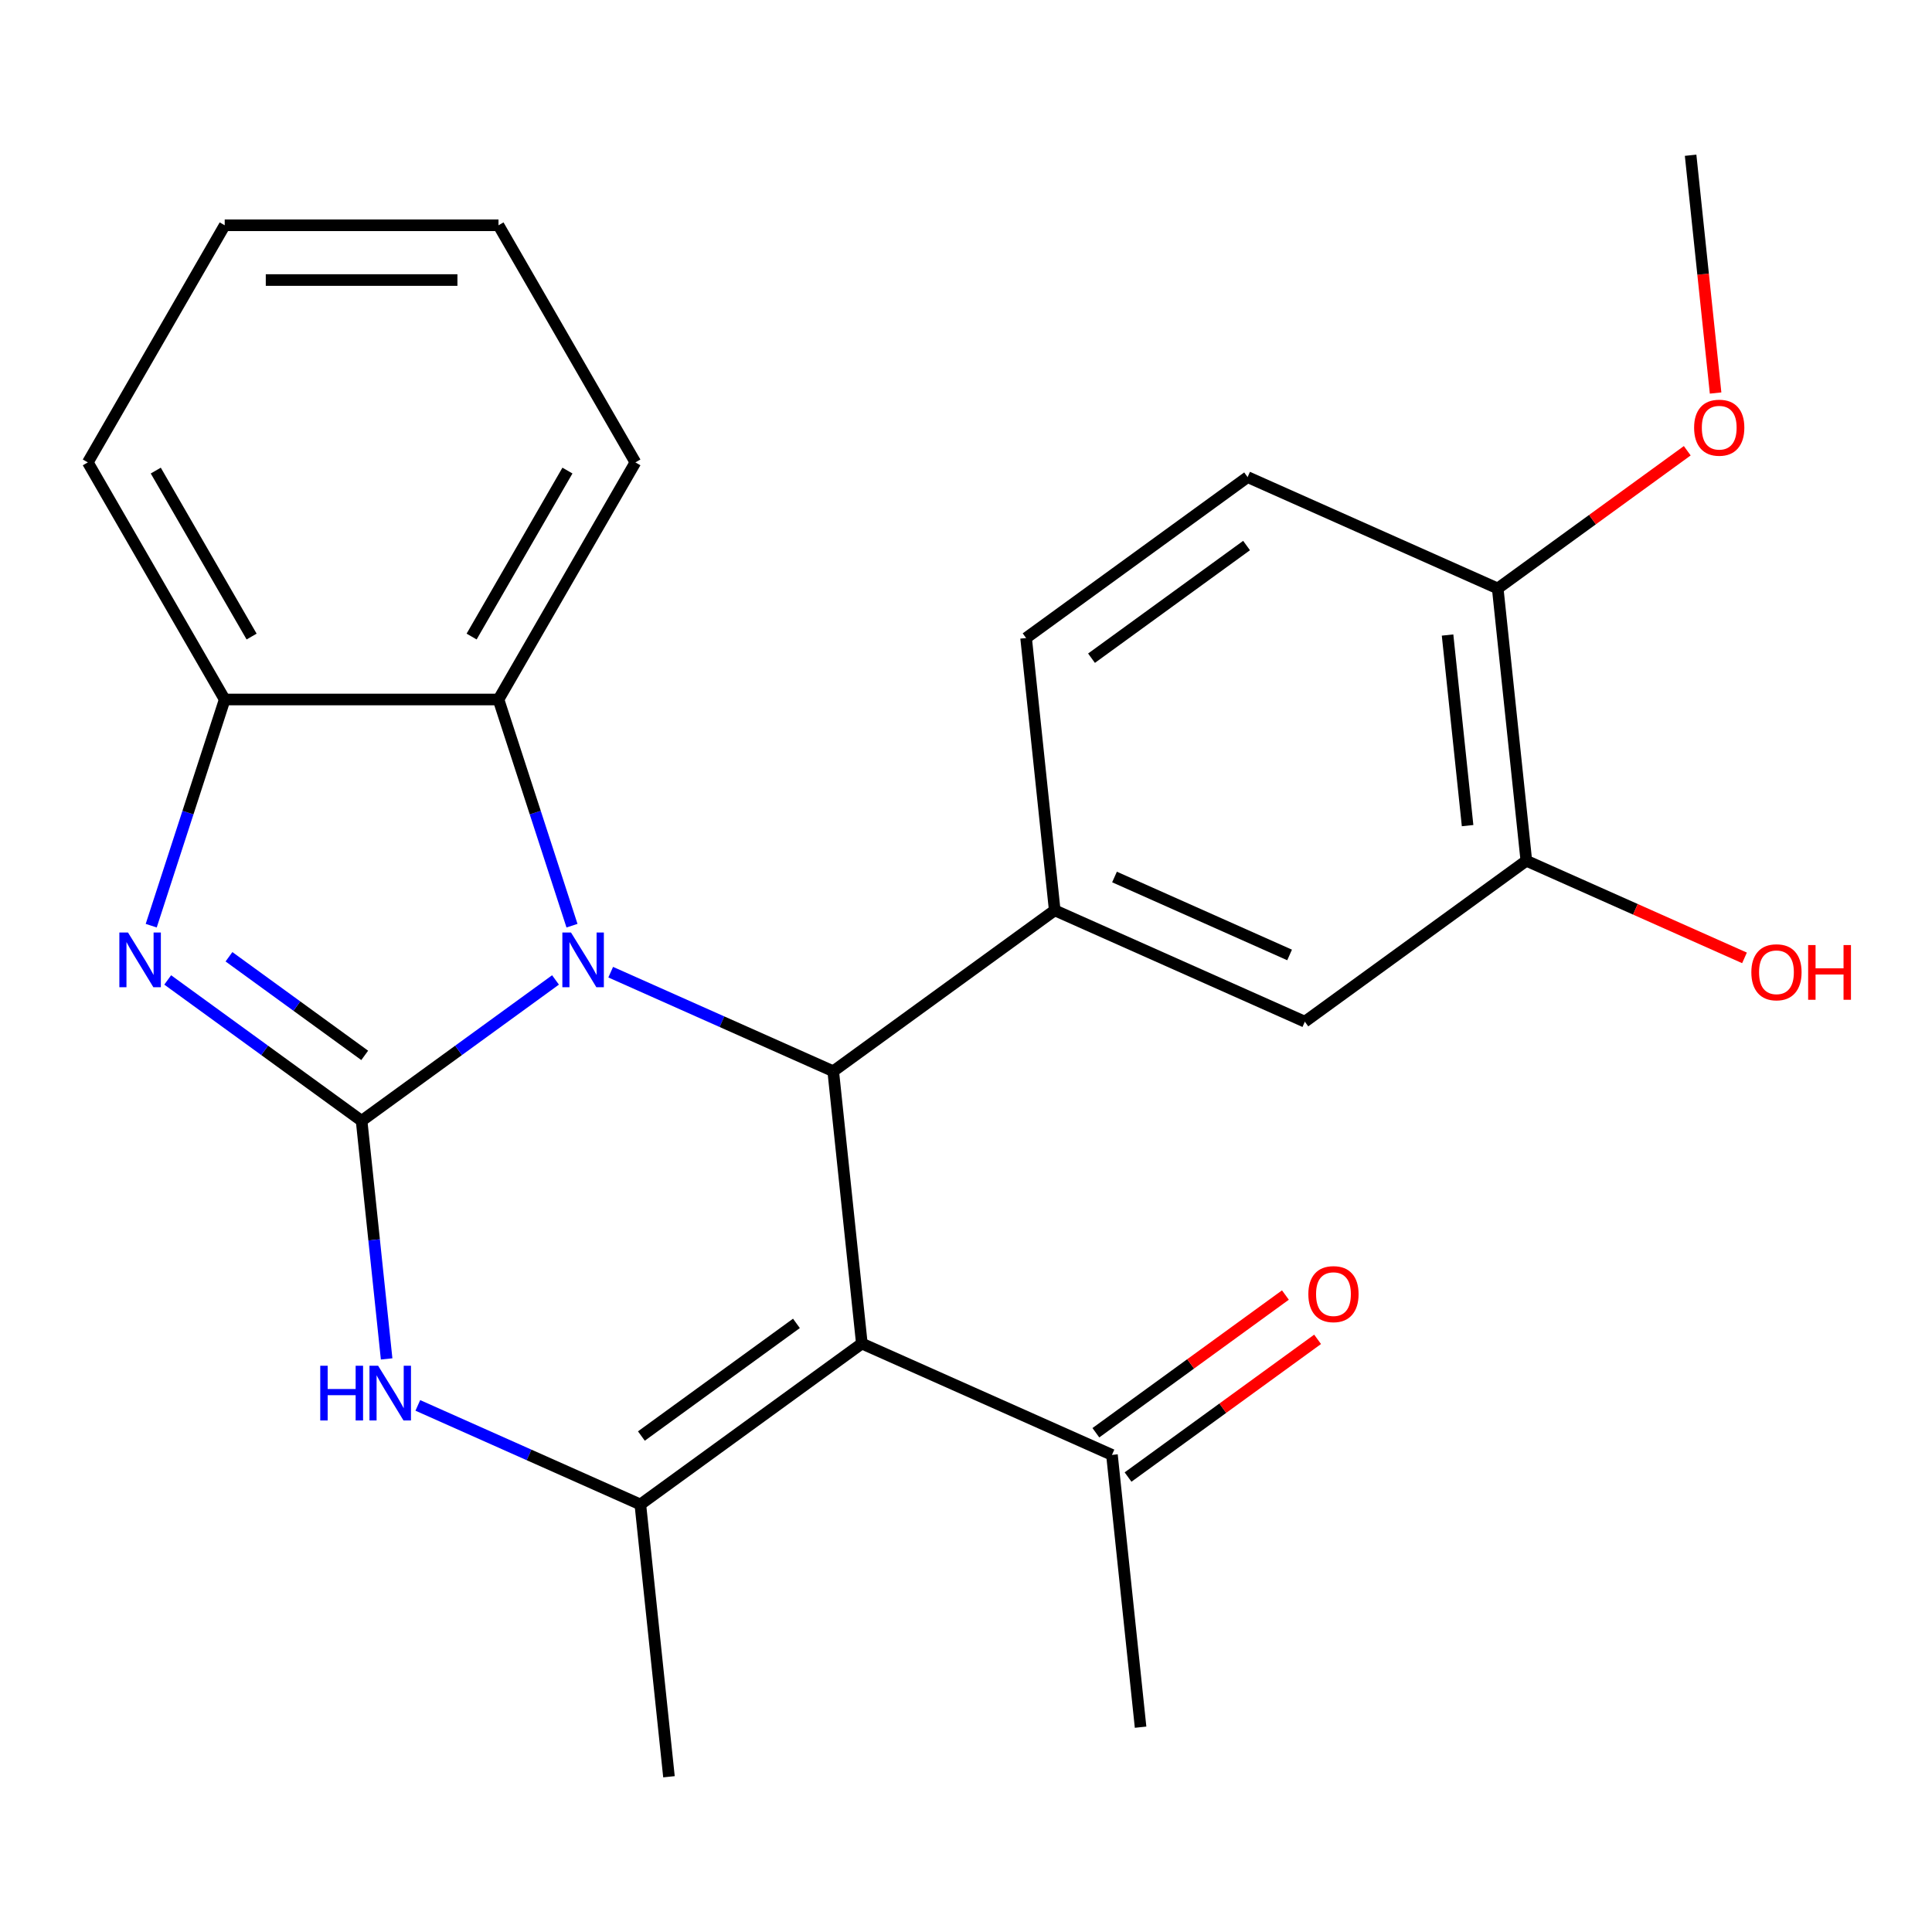 <?xml version='1.0' encoding='iso-8859-1'?>
<svg version='1.1' baseProfile='full'
              xmlns='http://www.w3.org/2000/svg'
                      xmlns:rdkit='http://www.rdkit.org/xml'
                      xmlns:xlink='http://www.w3.org/1999/xlink'
                  xml:space='preserve'
width='1000px' height='1000px' viewBox='0 0 1000 1000'>
<!-- END OF HEADER -->
<rect style='opacity:1.0;fill:#FFFFFF;stroke:none' width='1000' height='1000' x='0' y='0'> </rect>
<path class='bond-0' d='M 187.167,580.134 L 237.35,543.674' style='fill:none;fill-rule:evenodd;stroke:#000000;stroke-width:6px;stroke-linecap:butt;stroke-linejoin:miter;stroke-opacity:1' />
<path class='bond-0' d='M 237.35,543.674 L 287.532,507.214' style='fill:none;fill-rule:evenodd;stroke:#0000FF;stroke-width:6px;stroke-linecap:butt;stroke-linejoin:miter;stroke-opacity:1' />
<path class='bond-3' d='M 187.167,580.134 L 136.985,543.674' style='fill:none;fill-rule:evenodd;stroke:#000000;stroke-width:6px;stroke-linecap:butt;stroke-linejoin:miter;stroke-opacity:1' />
<path class='bond-3' d='M 136.985,543.674 L 86.802,507.214' style='fill:none;fill-rule:evenodd;stroke:#0000FF;stroke-width:6px;stroke-linecap:butt;stroke-linejoin:miter;stroke-opacity:1' />
<path class='bond-3' d='M 188.772,546.266 L 153.644,520.744' style='fill:none;fill-rule:evenodd;stroke:#000000;stroke-width:6px;stroke-linecap:butt;stroke-linejoin:miter;stroke-opacity:1' />
<path class='bond-3' d='M 153.644,520.744 L 118.516,495.222' style='fill:none;fill-rule:evenodd;stroke:#0000FF;stroke-width:6px;stroke-linecap:butt;stroke-linejoin:miter;stroke-opacity:1' />
<path class='bond-4' d='M 187.167,580.134 L 193.643,641.75' style='fill:none;fill-rule:evenodd;stroke:#000000;stroke-width:6px;stroke-linecap:butt;stroke-linejoin:miter;stroke-opacity:1' />
<path class='bond-4' d='M 193.643,641.75 L 200.119,703.367' style='fill:none;fill-rule:evenodd;stroke:#0000FF;stroke-width:6px;stroke-linecap:butt;stroke-linejoin:miter;stroke-opacity:1' />
<path class='bond-2' d='M 316.098,503.196 L 373.687,528.836' style='fill:none;fill-rule:evenodd;stroke:#0000FF;stroke-width:6px;stroke-linecap:butt;stroke-linejoin:miter;stroke-opacity:1' />
<path class='bond-2' d='M 373.687,528.836 L 431.276,554.477' style='fill:none;fill-rule:evenodd;stroke:#000000;stroke-width:6px;stroke-linecap:butt;stroke-linejoin:miter;stroke-opacity:1' />
<path class='bond-7' d='M 296.063,479.134 L 277.043,420.597' style='fill:none;fill-rule:evenodd;stroke:#0000FF;stroke-width:6px;stroke-linecap:butt;stroke-linejoin:miter;stroke-opacity:1' />
<path class='bond-7' d='M 277.043,420.597 L 258.023,362.06' style='fill:none;fill-rule:evenodd;stroke:#000000;stroke-width:6px;stroke-linecap:butt;stroke-linejoin:miter;stroke-opacity:1' />
<path class='bond-1' d='M 446.089,695.413 L 331.441,778.709' style='fill:none;fill-rule:evenodd;stroke:#000000;stroke-width:6px;stroke-linecap:butt;stroke-linejoin:miter;stroke-opacity:1' />
<path class='bond-1' d='M 412.232,684.978 L 331.979,743.285' style='fill:none;fill-rule:evenodd;stroke:#000000;stroke-width:6px;stroke-linecap:butt;stroke-linejoin:miter;stroke-opacity:1' />
<path class='bond-9' d='M 446.089,695.413 L 575.549,753.053' style='fill:none;fill-rule:evenodd;stroke:#000000;stroke-width:6px;stroke-linecap:butt;stroke-linejoin:miter;stroke-opacity:1' />
<path class='bond-26' d='M 446.089,695.413 L 431.276,554.477' style='fill:none;fill-rule:evenodd;stroke:#000000;stroke-width:6px;stroke-linecap:butt;stroke-linejoin:miter;stroke-opacity:1' />
<path class='bond-6' d='M 431.276,554.477 L 545.923,471.18' style='fill:none;fill-rule:evenodd;stroke:#000000;stroke-width:6px;stroke-linecap:butt;stroke-linejoin:miter;stroke-opacity:1' />
<path class='bond-8' d='M 78.271,479.134 L 97.291,420.597' style='fill:none;fill-rule:evenodd;stroke:#0000FF;stroke-width:6px;stroke-linecap:butt;stroke-linejoin:miter;stroke-opacity:1' />
<path class='bond-8' d='M 97.291,420.597 L 116.311,362.06' style='fill:none;fill-rule:evenodd;stroke:#000000;stroke-width:6px;stroke-linecap:butt;stroke-linejoin:miter;stroke-opacity:1' />
<path class='bond-5' d='M 216.263,727.429 L 273.852,753.069' style='fill:none;fill-rule:evenodd;stroke:#0000FF;stroke-width:6px;stroke-linecap:butt;stroke-linejoin:miter;stroke-opacity:1' />
<path class='bond-5' d='M 273.852,753.069 L 331.441,778.709' style='fill:none;fill-rule:evenodd;stroke:#000000;stroke-width:6px;stroke-linecap:butt;stroke-linejoin:miter;stroke-opacity:1' />
<path class='bond-16' d='M 331.441,778.709 L 346.254,919.646' style='fill:none;fill-rule:evenodd;stroke:#000000;stroke-width:6px;stroke-linecap:butt;stroke-linejoin:miter;stroke-opacity:1' />
<path class='bond-10' d='M 545.923,471.18 L 675.384,528.82' style='fill:none;fill-rule:evenodd;stroke:#000000;stroke-width:6px;stroke-linecap:butt;stroke-linejoin:miter;stroke-opacity:1' />
<path class='bond-10' d='M 576.87,453.934 L 667.493,494.282' style='fill:none;fill-rule:evenodd;stroke:#000000;stroke-width:6px;stroke-linecap:butt;stroke-linejoin:miter;stroke-opacity:1' />
<path class='bond-12' d='M 545.923,471.18 L 531.11,330.244' style='fill:none;fill-rule:evenodd;stroke:#000000;stroke-width:6px;stroke-linecap:butt;stroke-linejoin:miter;stroke-opacity:1' />
<path class='bond-19' d='M 258.023,362.06 L 328.88,239.334' style='fill:none;fill-rule:evenodd;stroke:#000000;stroke-width:6px;stroke-linecap:butt;stroke-linejoin:miter;stroke-opacity:1' />
<path class='bond-19' d='M 244.106,329.48 L 293.706,243.572' style='fill:none;fill-rule:evenodd;stroke:#000000;stroke-width:6px;stroke-linecap:butt;stroke-linejoin:miter;stroke-opacity:1' />
<path class='bond-25' d='M 258.023,362.06 L 116.311,362.06' style='fill:none;fill-rule:evenodd;stroke:#000000;stroke-width:6px;stroke-linecap:butt;stroke-linejoin:miter;stroke-opacity:1' />
<path class='bond-20' d='M 116.311,362.06 L 45.455,239.334' style='fill:none;fill-rule:evenodd;stroke:#000000;stroke-width:6px;stroke-linecap:butt;stroke-linejoin:miter;stroke-opacity:1' />
<path class='bond-20' d='M 130.228,329.48 L 80.628,243.572' style='fill:none;fill-rule:evenodd;stroke:#000000;stroke-width:6px;stroke-linecap:butt;stroke-linejoin:miter;stroke-opacity:1' />
<path class='bond-14' d='M 583.879,764.517 L 632.932,728.879' style='fill:none;fill-rule:evenodd;stroke:#000000;stroke-width:6px;stroke-linecap:butt;stroke-linejoin:miter;stroke-opacity:1' />
<path class='bond-14' d='M 632.932,728.879 L 681.984,693.24' style='fill:none;fill-rule:evenodd;stroke:#FF0000;stroke-width:6px;stroke-linecap:butt;stroke-linejoin:miter;stroke-opacity:1' />
<path class='bond-14' d='M 567.22,741.588 L 616.272,705.949' style='fill:none;fill-rule:evenodd;stroke:#000000;stroke-width:6px;stroke-linecap:butt;stroke-linejoin:miter;stroke-opacity:1' />
<path class='bond-14' d='M 616.272,705.949 L 665.325,670.31' style='fill:none;fill-rule:evenodd;stroke:#FF0000;stroke-width:6px;stroke-linecap:butt;stroke-linejoin:miter;stroke-opacity:1' />
<path class='bond-21' d='M 575.549,753.053 L 590.362,893.989' style='fill:none;fill-rule:evenodd;stroke:#000000;stroke-width:6px;stroke-linecap:butt;stroke-linejoin:miter;stroke-opacity:1' />
<path class='bond-11' d='M 675.384,528.82 L 790.032,445.523' style='fill:none;fill-rule:evenodd;stroke:#000000;stroke-width:6px;stroke-linecap:butt;stroke-linejoin:miter;stroke-opacity:1' />
<path class='bond-17' d='M 790.032,445.523 L 846.491,470.66' style='fill:none;fill-rule:evenodd;stroke:#000000;stroke-width:6px;stroke-linecap:butt;stroke-linejoin:miter;stroke-opacity:1' />
<path class='bond-17' d='M 846.491,470.66 L 902.95,495.798' style='fill:none;fill-rule:evenodd;stroke:#FF0000;stroke-width:6px;stroke-linecap:butt;stroke-linejoin:miter;stroke-opacity:1' />
<path class='bond-28' d='M 790.032,445.523 L 775.219,304.587' style='fill:none;fill-rule:evenodd;stroke:#000000;stroke-width:6px;stroke-linecap:butt;stroke-linejoin:miter;stroke-opacity:1' />
<path class='bond-28' d='M 759.623,427.345 L 749.254,328.69' style='fill:none;fill-rule:evenodd;stroke:#000000;stroke-width:6px;stroke-linecap:butt;stroke-linejoin:miter;stroke-opacity:1' />
<path class='bond-15' d='M 531.11,330.244 L 645.758,246.947' style='fill:none;fill-rule:evenodd;stroke:#000000;stroke-width:6px;stroke-linecap:butt;stroke-linejoin:miter;stroke-opacity:1' />
<path class='bond-15' d='M 564.967,340.679 L 645.22,282.372' style='fill:none;fill-rule:evenodd;stroke:#000000;stroke-width:6px;stroke-linecap:butt;stroke-linejoin:miter;stroke-opacity:1' />
<path class='bond-13' d='M 775.219,304.587 L 645.758,246.947' style='fill:none;fill-rule:evenodd;stroke:#000000;stroke-width:6px;stroke-linecap:butt;stroke-linejoin:miter;stroke-opacity:1' />
<path class='bond-18' d='M 775.219,304.587 L 824.272,268.948' style='fill:none;fill-rule:evenodd;stroke:#000000;stroke-width:6px;stroke-linecap:butt;stroke-linejoin:miter;stroke-opacity:1' />
<path class='bond-18' d='M 824.272,268.948 L 873.324,233.31' style='fill:none;fill-rule:evenodd;stroke:#FF0000;stroke-width:6px;stroke-linecap:butt;stroke-linejoin:miter;stroke-opacity:1' />
<path class='bond-22' d='M 887.989,203.428 L 881.522,141.891' style='fill:none;fill-rule:evenodd;stroke:#FF0000;stroke-width:6px;stroke-linecap:butt;stroke-linejoin:miter;stroke-opacity:1' />
<path class='bond-22' d='M 881.522,141.891 L 875.054,80.355' style='fill:none;fill-rule:evenodd;stroke:#000000;stroke-width:6px;stroke-linecap:butt;stroke-linejoin:miter;stroke-opacity:1' />
<path class='bond-23' d='M 328.88,239.334 L 258.023,116.607' style='fill:none;fill-rule:evenodd;stroke:#000000;stroke-width:6px;stroke-linecap:butt;stroke-linejoin:miter;stroke-opacity:1' />
<path class='bond-24' d='M 45.455,239.334 L 116.311,116.607' style='fill:none;fill-rule:evenodd;stroke:#000000;stroke-width:6px;stroke-linecap:butt;stroke-linejoin:miter;stroke-opacity:1' />
<path class='bond-27' d='M 258.023,116.607 L 116.311,116.607' style='fill:none;fill-rule:evenodd;stroke:#000000;stroke-width:6px;stroke-linecap:butt;stroke-linejoin:miter;stroke-opacity:1' />
<path class='bond-27' d='M 236.766,144.95 L 137.568,144.95' style='fill:none;fill-rule:evenodd;stroke:#000000;stroke-width:6px;stroke-linecap:butt;stroke-linejoin:miter;stroke-opacity:1' />
<path  class='atom-1' d='M 295.555 482.677
L 304.835 497.677
Q 305.755 499.157, 307.235 501.837
Q 308.715 504.517, 308.795 504.677
L 308.795 482.677
L 312.555 482.677
L 312.555 510.997
L 308.675 510.997
L 298.715 494.597
Q 297.555 492.677, 296.315 490.477
Q 295.115 488.277, 294.755 487.597
L 294.755 510.997
L 291.075 510.997
L 291.075 482.677
L 295.555 482.677
' fill='#0000FF'/>
<path  class='atom-4' d='M 66.259 482.677
L 75.539 497.677
Q 76.459 499.157, 77.939 501.837
Q 79.419 504.517, 79.499 504.677
L 79.499 482.677
L 83.259 482.677
L 83.259 510.997
L 79.379 510.997
L 69.419 494.597
Q 68.259 492.677, 67.019 490.477
Q 65.819 488.277, 65.459 487.597
L 65.459 510.997
L 61.779 510.997
L 61.779 482.677
L 66.259 482.677
' fill='#0000FF'/>
<path  class='atom-5' d='M 165.76 706.91
L 169.6 706.91
L 169.6 718.95
L 184.08 718.95
L 184.08 706.91
L 187.92 706.91
L 187.92 735.23
L 184.08 735.23
L 184.08 722.15
L 169.6 722.15
L 169.6 735.23
L 165.76 735.23
L 165.76 706.91
' fill='#0000FF'/>
<path  class='atom-5' d='M 195.72 706.91
L 205 721.91
Q 205.92 723.39, 207.4 726.07
Q 208.88 728.75, 208.96 728.91
L 208.96 706.91
L 212.72 706.91
L 212.72 735.23
L 208.84 735.23
L 198.88 718.83
Q 197.72 716.91, 196.48 714.71
Q 195.28 712.51, 194.92 711.83
L 194.92 735.23
L 191.24 735.23
L 191.24 706.91
L 195.72 706.91
' fill='#0000FF'/>
<path  class='atom-15' d='M 677.197 669.836
Q 677.197 663.036, 680.557 659.236
Q 683.917 655.436, 690.197 655.436
Q 696.477 655.436, 699.837 659.236
Q 703.197 663.036, 703.197 669.836
Q 703.197 676.716, 699.797 680.636
Q 696.397 684.516, 690.197 684.516
Q 683.957 684.516, 680.557 680.636
Q 677.197 676.756, 677.197 669.836
M 690.197 681.316
Q 694.517 681.316, 696.837 678.436
Q 699.197 675.516, 699.197 669.836
Q 699.197 664.276, 696.837 661.476
Q 694.517 658.636, 690.197 658.636
Q 685.877 658.636, 683.517 661.436
Q 681.197 664.236, 681.197 669.836
Q 681.197 675.556, 683.517 678.436
Q 685.877 681.316, 690.197 681.316
' fill='#FF0000'/>
<path  class='atom-18' d='M 906.493 503.243
Q 906.493 496.443, 909.853 492.643
Q 913.213 488.843, 919.493 488.843
Q 925.773 488.843, 929.133 492.643
Q 932.493 496.443, 932.493 503.243
Q 932.493 510.123, 929.093 514.043
Q 925.693 517.923, 919.493 517.923
Q 913.253 517.923, 909.853 514.043
Q 906.493 510.163, 906.493 503.243
M 919.493 514.723
Q 923.813 514.723, 926.133 511.843
Q 928.493 508.923, 928.493 503.243
Q 928.493 497.683, 926.133 494.883
Q 923.813 492.043, 919.493 492.043
Q 915.173 492.043, 912.813 494.843
Q 910.493 497.643, 910.493 503.243
Q 910.493 508.963, 912.813 511.843
Q 915.173 514.723, 919.493 514.723
' fill='#FF0000'/>
<path  class='atom-18' d='M 935.893 489.163
L 939.733 489.163
L 939.733 501.203
L 954.213 501.203
L 954.213 489.163
L 958.053 489.163
L 958.053 517.483
L 954.213 517.483
L 954.213 504.403
L 939.733 504.403
L 939.733 517.483
L 935.893 517.483
L 935.893 489.163
' fill='#FF0000'/>
<path  class='atom-19' d='M 876.867 221.371
Q 876.867 214.571, 880.227 210.771
Q 883.587 206.971, 889.867 206.971
Q 896.147 206.971, 899.507 210.771
Q 902.867 214.571, 902.867 221.371
Q 902.867 228.251, 899.467 232.171
Q 896.067 236.051, 889.867 236.051
Q 883.627 236.051, 880.227 232.171
Q 876.867 228.291, 876.867 221.371
M 889.867 232.851
Q 894.187 232.851, 896.507 229.971
Q 898.867 227.051, 898.867 221.371
Q 898.867 215.811, 896.507 213.011
Q 894.187 210.171, 889.867 210.171
Q 885.547 210.171, 883.187 212.971
Q 880.867 215.771, 880.867 221.371
Q 880.867 227.091, 883.187 229.971
Q 885.547 232.851, 889.867 232.851
' fill='#FF0000'/>
</svg>
